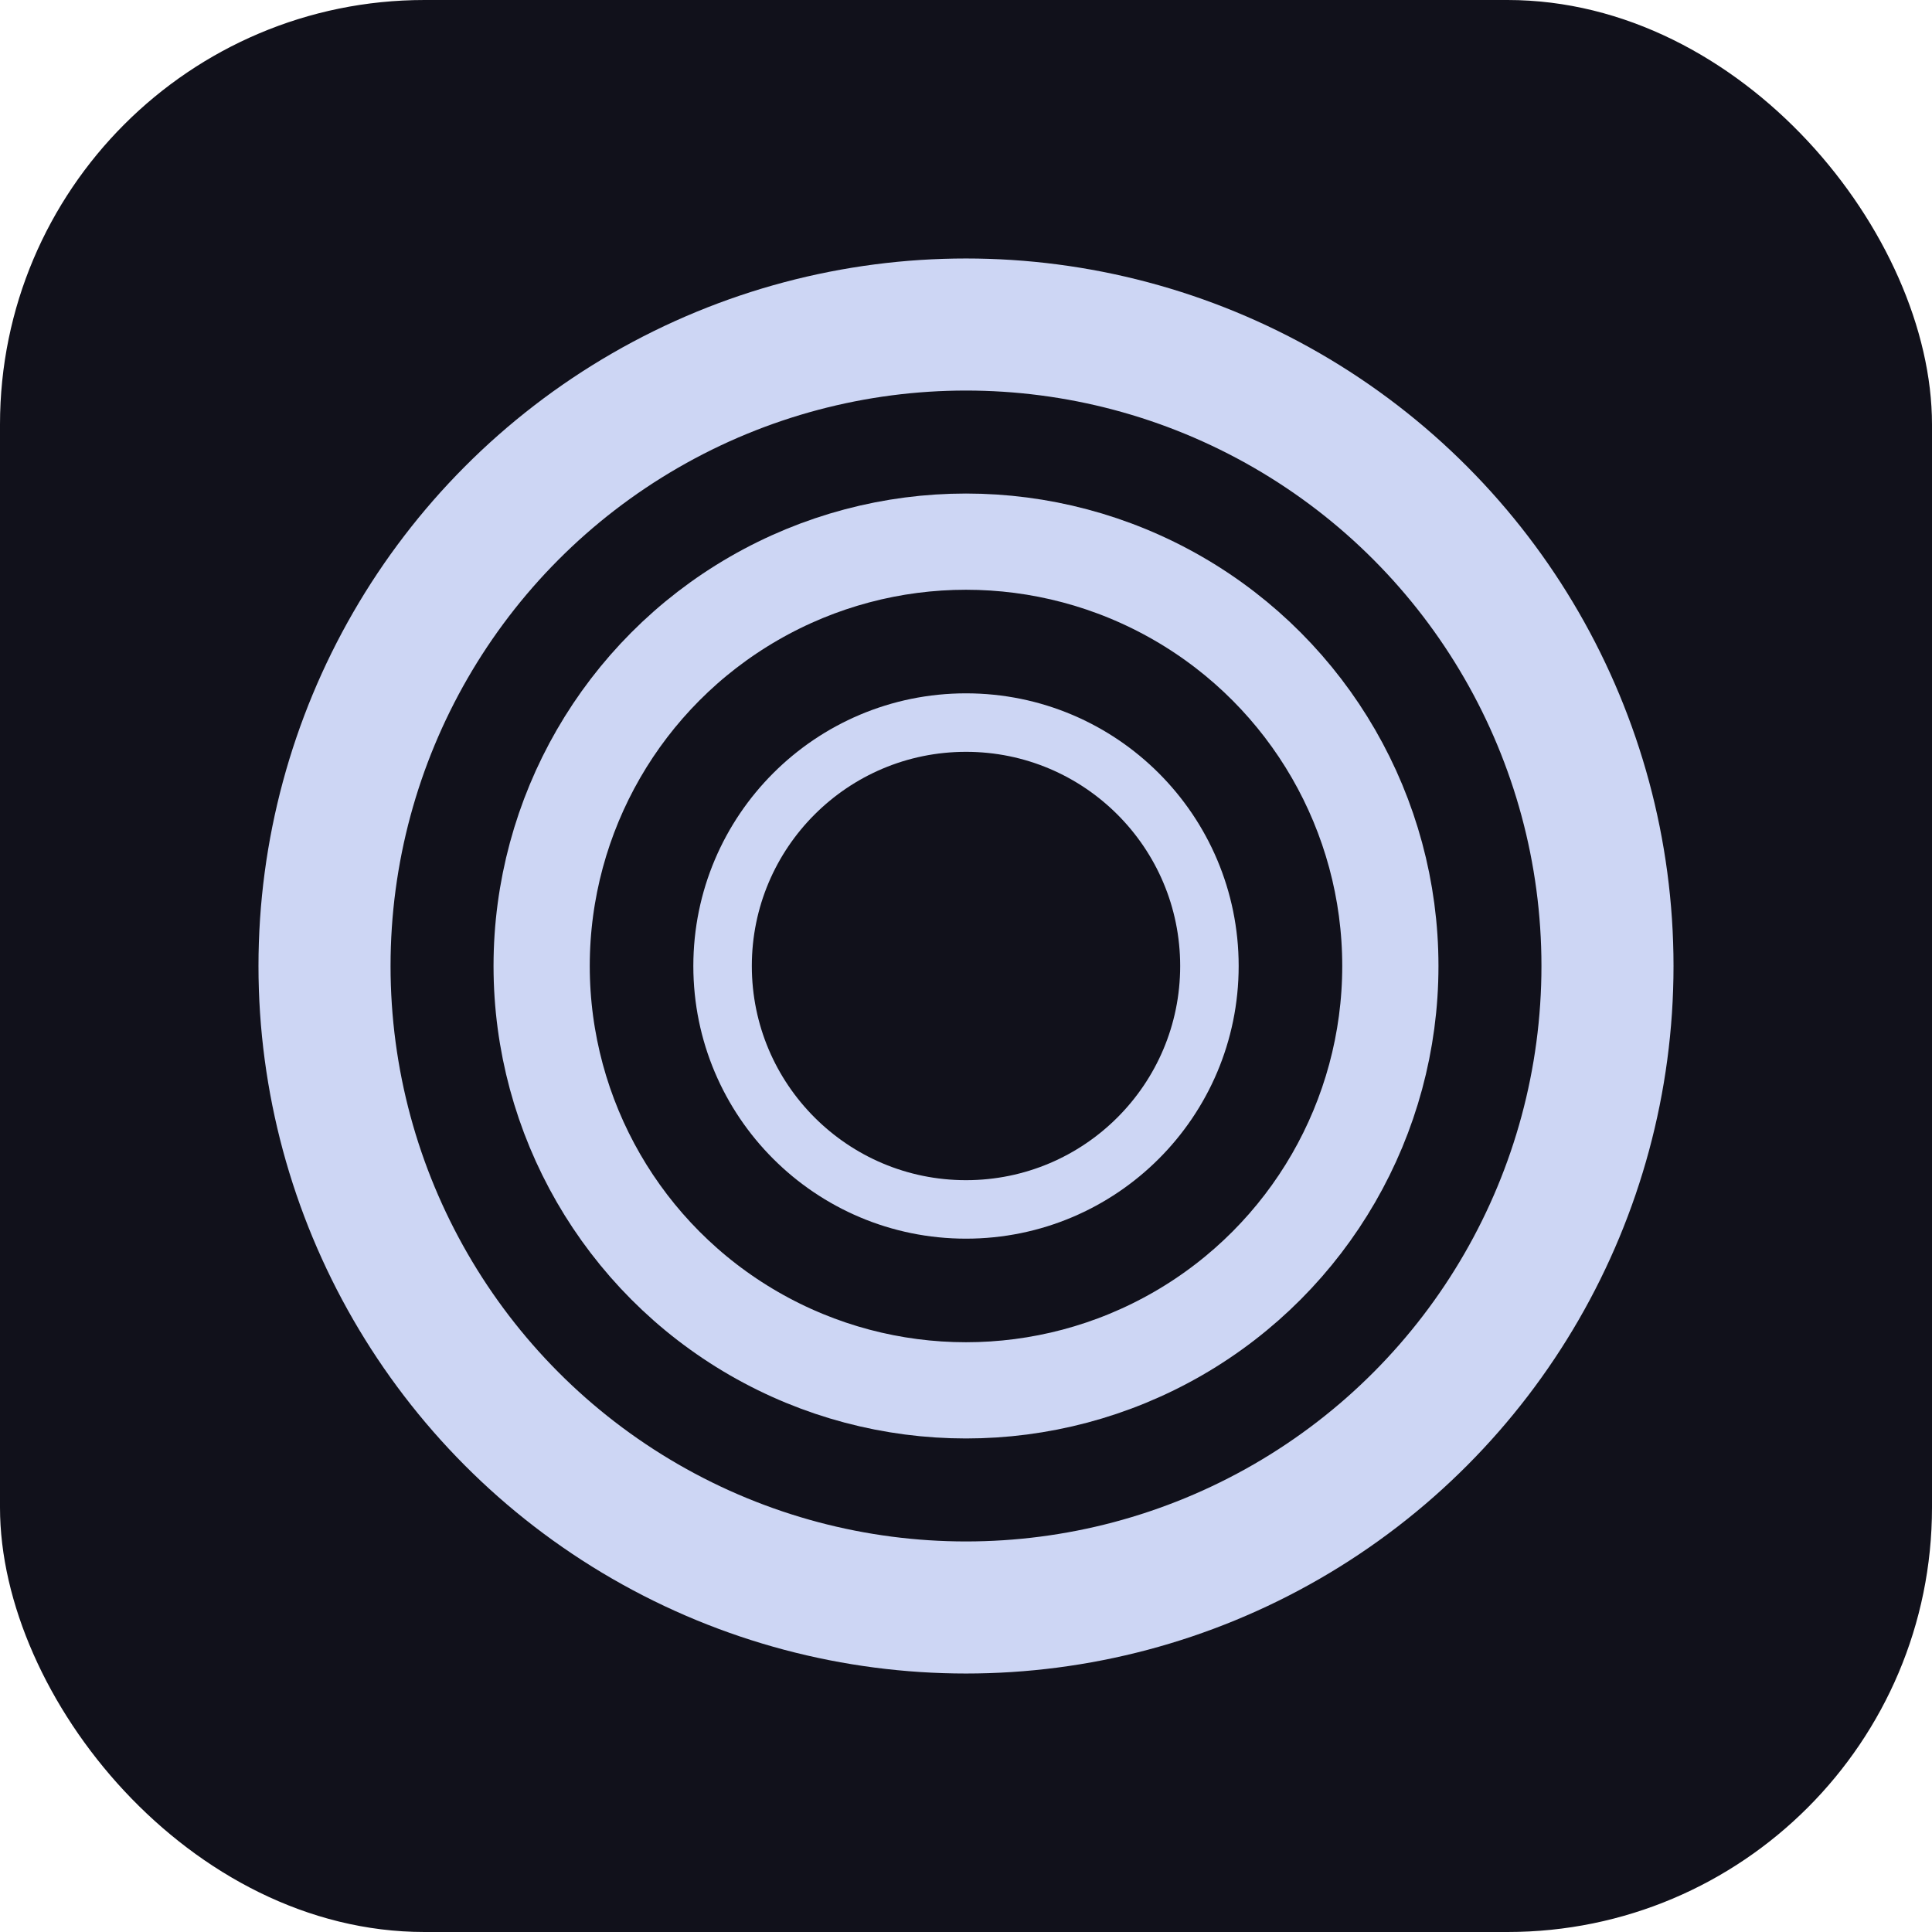 <svg width="1024" height="1024" viewBox="0 0 1024 1024" fill="none" xmlns="http://www.w3.org/2000/svg">
  <g clip-path="url(#clip0_15_9)">
    <rect width="1024" height="1024" rx="225" fill="#11111b"/>
    <circle cx="512" cy="512" r="340" stroke="#cdd6f4" stroke-width="70"/>
    <circle cx="512" cy="512" r="224.915" stroke="#cdd6f4" stroke-width="51"/>
    <circle cx="512" cy="512" r="129.018" stroke="#cdd6f4" stroke-width="31"/>
  </g>
  <defs>
    <clipPath id="clip0_15_9">
      <rect width="1024" height="1024" fill="white"/>
    </clipPath>
  </defs>
</svg>